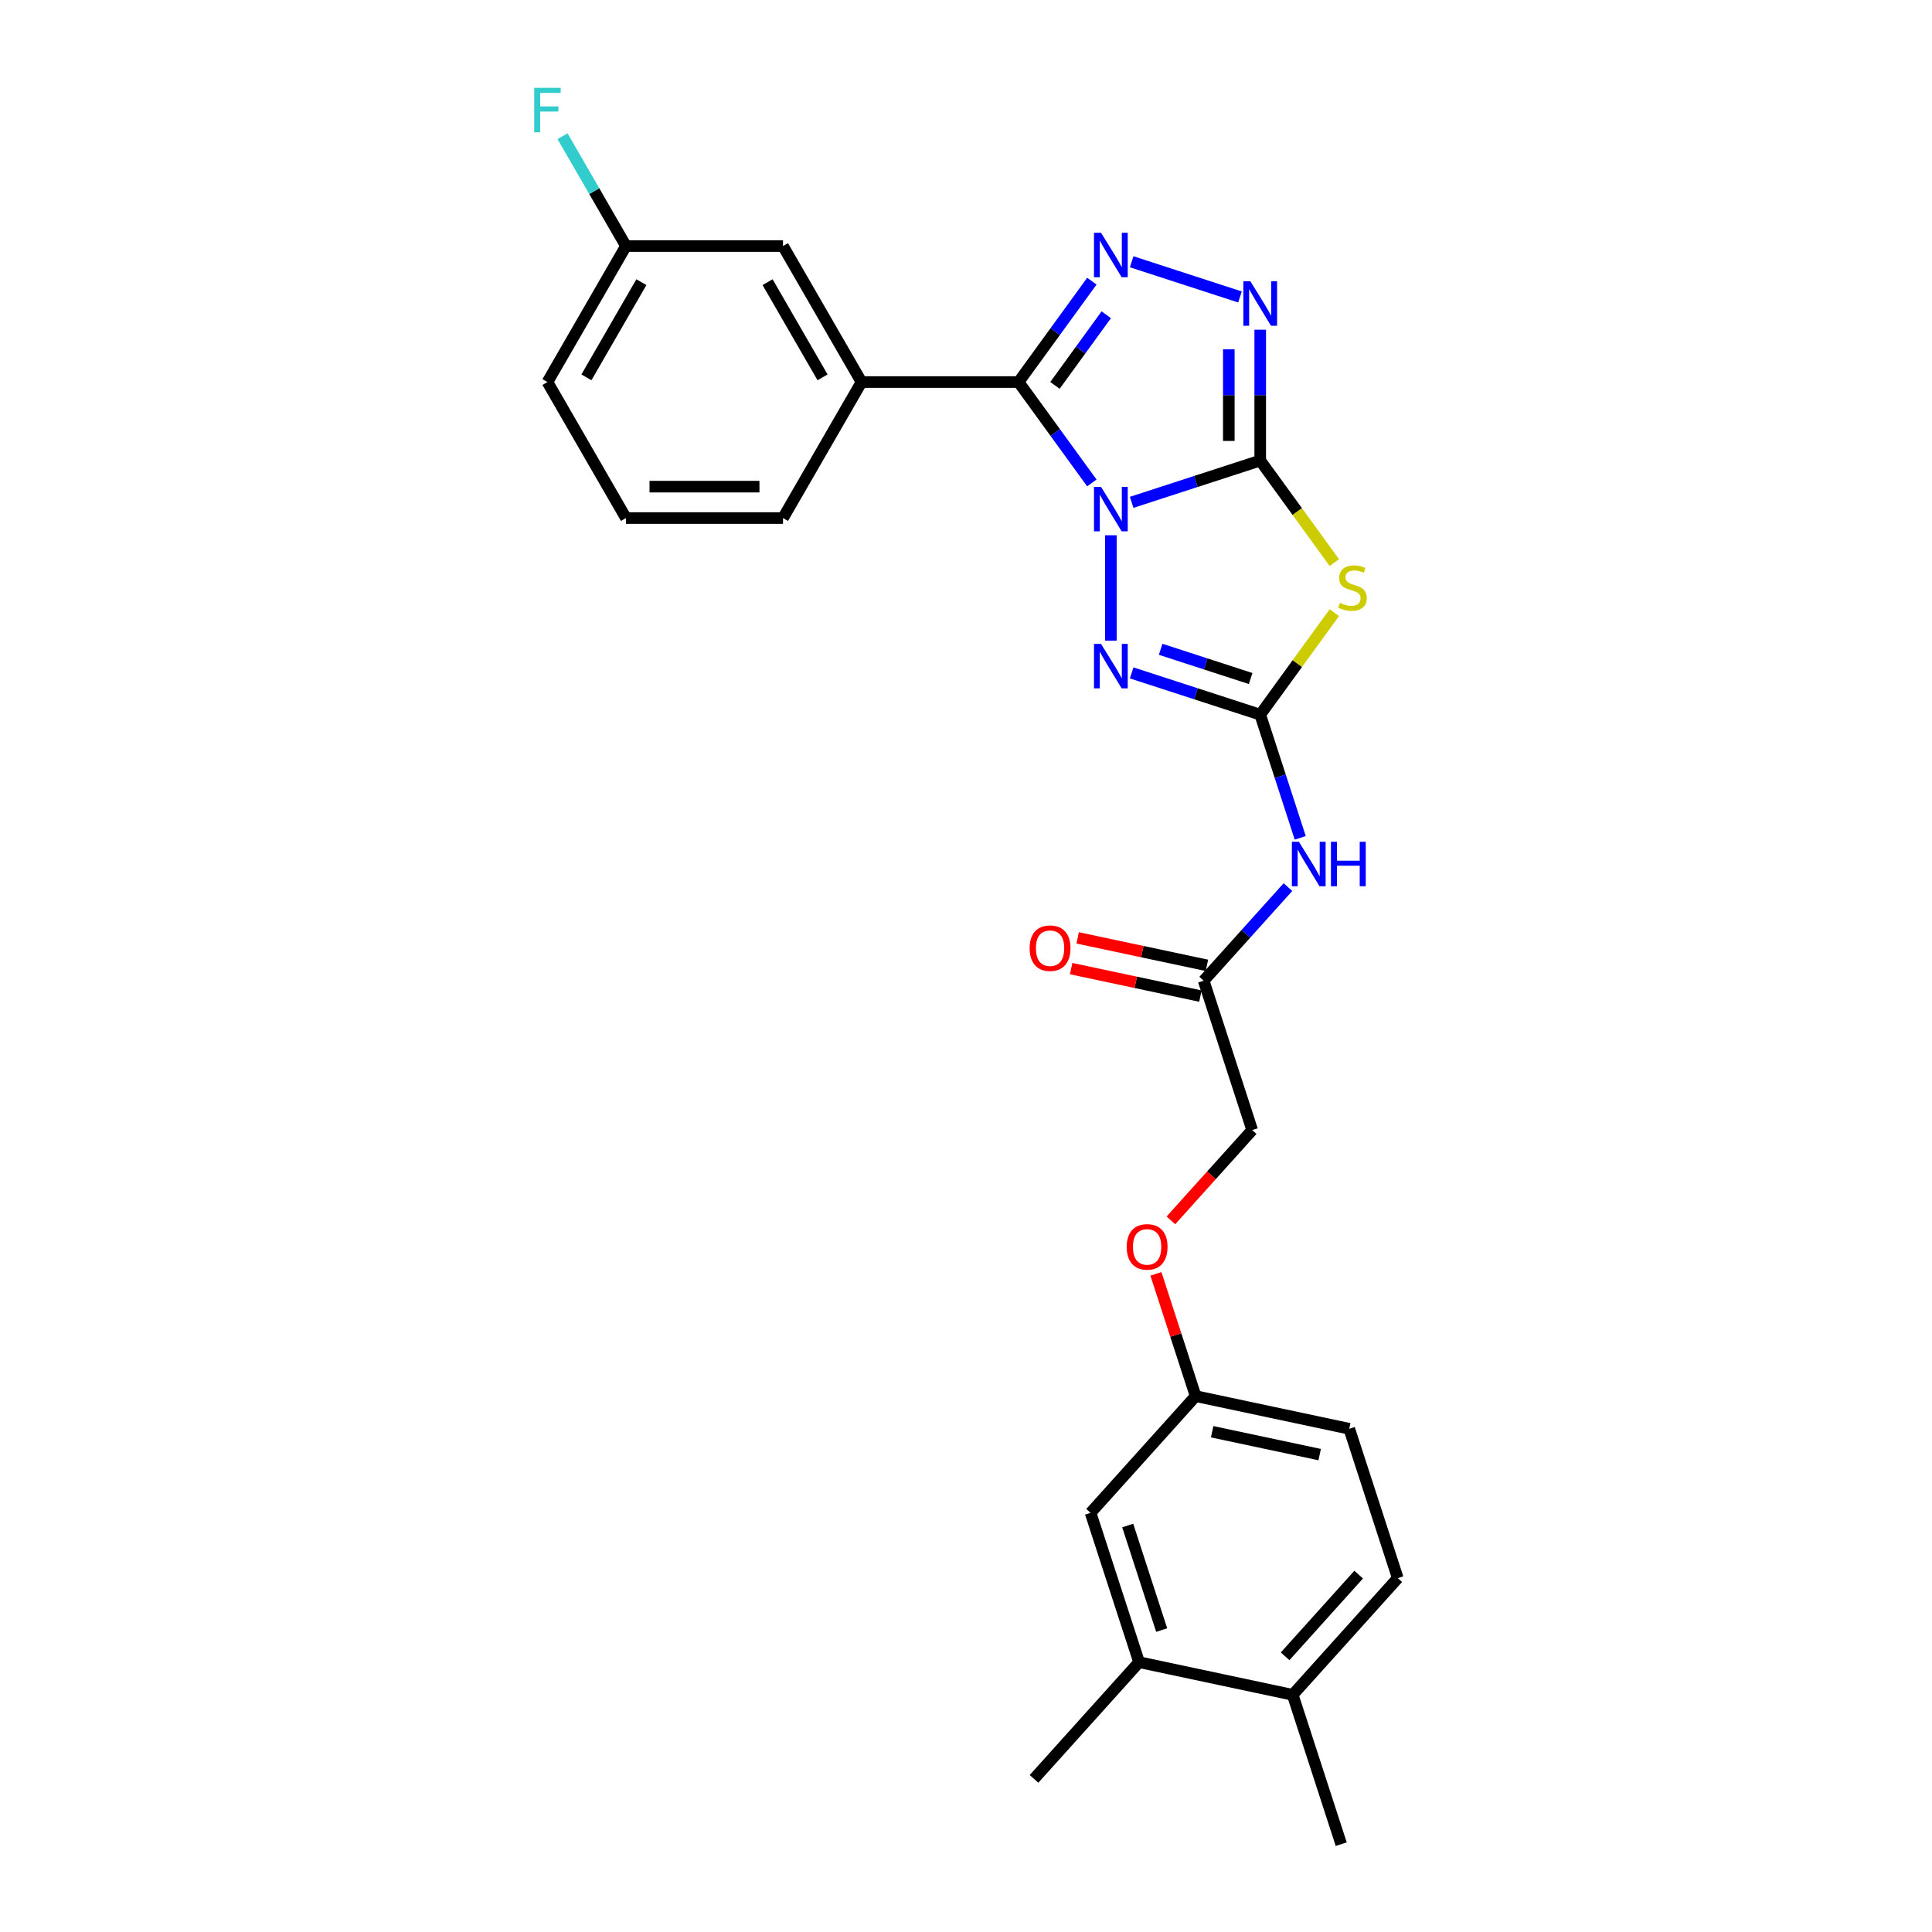 <?xml version='1.0' encoding='iso-8859-1'?>
<svg version='1.1' baseProfile='full'
              xmlns='http://www.w3.org/2000/svg'
                      xmlns:rdkit='http://www.rdkit.org/xml'
                      xmlns:xlink='http://www.w3.org/1999/xlink'
                  xml:space='preserve'
width='1000px' height='1000px' viewBox='0 0 1000 1000'>
<!-- END OF HEADER -->
<rect style='opacity:1.0;fill:#FFFFFF;stroke:none' width='1000' height='1000' x='0' y='0'> </rect>
<path class='bond-0' d='M 585.744,260.012 L 619.015,249.202' style='fill:none;fill-rule:evenodd;stroke:#0000FF;stroke-width:6px;stroke-linecap:butt;stroke-linejoin:miter;stroke-opacity:1' />
<path class='bond-0' d='M 619.015,249.202 L 652.287,238.391' style='fill:none;fill-rule:evenodd;stroke:#000000;stroke-width:6px;stroke-linecap:butt;stroke-linejoin:miter;stroke-opacity:1' />
<path class='bond-1' d='M 565.144,249.967 L 546.175,223.859' style='fill:none;fill-rule:evenodd;stroke:#0000FF;stroke-width:6px;stroke-linecap:butt;stroke-linejoin:miter;stroke-opacity:1' />
<path class='bond-1' d='M 546.175,223.859 L 527.205,197.75' style='fill:none;fill-rule:evenodd;stroke:#000000;stroke-width:6px;stroke-linecap:butt;stroke-linejoin:miter;stroke-opacity:1' />
<path class='bond-4' d='M 574.982,277.051 L 574.982,331.588' style='fill:none;fill-rule:evenodd;stroke:#0000FF;stroke-width:6px;stroke-linecap:butt;stroke-linejoin:miter;stroke-opacity:1' />
<path class='bond-2' d='M 652.287,238.391 L 671.469,264.793' style='fill:none;fill-rule:evenodd;stroke:#000000;stroke-width:6px;stroke-linecap:butt;stroke-linejoin:miter;stroke-opacity:1' />
<path class='bond-2' d='M 671.469,264.793 L 690.651,291.195' style='fill:none;fill-rule:evenodd;stroke:#CCCC00;stroke-width:6px;stroke-linecap:butt;stroke-linejoin:miter;stroke-opacity:1' />
<path class='bond-6' d='M 652.287,238.391 L 652.287,204.521' style='fill:none;fill-rule:evenodd;stroke:#000000;stroke-width:6px;stroke-linecap:butt;stroke-linejoin:miter;stroke-opacity:1' />
<path class='bond-6' d='M 652.287,204.521 L 652.287,170.65' style='fill:none;fill-rule:evenodd;stroke:#0000FF;stroke-width:6px;stroke-linecap:butt;stroke-linejoin:miter;stroke-opacity:1' />
<path class='bond-6' d='M 636.03,228.23 L 636.03,204.521' style='fill:none;fill-rule:evenodd;stroke:#000000;stroke-width:6px;stroke-linecap:butt;stroke-linejoin:miter;stroke-opacity:1' />
<path class='bond-6' d='M 636.03,204.521 L 636.03,180.811' style='fill:none;fill-rule:evenodd;stroke:#0000FF;stroke-width:6px;stroke-linecap:butt;stroke-linejoin:miter;stroke-opacity:1' />
<path class='bond-5' d='M 527.205,197.75 L 546.175,171.641' style='fill:none;fill-rule:evenodd;stroke:#000000;stroke-width:6px;stroke-linecap:butt;stroke-linejoin:miter;stroke-opacity:1' />
<path class='bond-5' d='M 546.175,171.641 L 565.144,145.533' style='fill:none;fill-rule:evenodd;stroke:#0000FF;stroke-width:6px;stroke-linecap:butt;stroke-linejoin:miter;stroke-opacity:1' />
<path class='bond-5' d='M 546.048,199.473 L 559.326,181.197' style='fill:none;fill-rule:evenodd;stroke:#000000;stroke-width:6px;stroke-linecap:butt;stroke-linejoin:miter;stroke-opacity:1' />
<path class='bond-5' d='M 559.326,181.197 L 572.605,162.92' style='fill:none;fill-rule:evenodd;stroke:#0000FF;stroke-width:6px;stroke-linecap:butt;stroke-linejoin:miter;stroke-opacity:1' />
<path class='bond-8' d='M 527.205,197.75 L 445.923,197.75' style='fill:none;fill-rule:evenodd;stroke:#000000;stroke-width:6px;stroke-linecap:butt;stroke-linejoin:miter;stroke-opacity:1' />
<path class='bond-27' d='M 690.651,317.106 L 671.469,343.507' style='fill:none;fill-rule:evenodd;stroke:#CCCC00;stroke-width:6px;stroke-linecap:butt;stroke-linejoin:miter;stroke-opacity:1' />
<path class='bond-27' d='M 671.469,343.507 L 652.287,369.909' style='fill:none;fill-rule:evenodd;stroke:#000000;stroke-width:6px;stroke-linecap:butt;stroke-linejoin:miter;stroke-opacity:1' />
<path class='bond-3' d='M 652.287,369.909 L 619.015,359.099' style='fill:none;fill-rule:evenodd;stroke:#000000;stroke-width:6px;stroke-linecap:butt;stroke-linejoin:miter;stroke-opacity:1' />
<path class='bond-3' d='M 619.015,359.099 L 585.744,348.288' style='fill:none;fill-rule:evenodd;stroke:#0000FF;stroke-width:6px;stroke-linecap:butt;stroke-linejoin:miter;stroke-opacity:1' />
<path class='bond-3' d='M 647.329,351.205 L 624.039,343.638' style='fill:none;fill-rule:evenodd;stroke:#000000;stroke-width:6px;stroke-linecap:butt;stroke-linejoin:miter;stroke-opacity:1' />
<path class='bond-3' d='M 624.039,343.638 L 600.749,336.071' style='fill:none;fill-rule:evenodd;stroke:#0000FF;stroke-width:6px;stroke-linecap:butt;stroke-linejoin:miter;stroke-opacity:1' />
<path class='bond-7' d='M 652.287,369.909 L 662.646,401.791' style='fill:none;fill-rule:evenodd;stroke:#000000;stroke-width:6px;stroke-linecap:butt;stroke-linejoin:miter;stroke-opacity:1' />
<path class='bond-7' d='M 662.646,401.791 L 673.004,433.672' style='fill:none;fill-rule:evenodd;stroke:#0000FF;stroke-width:6px;stroke-linecap:butt;stroke-linejoin:miter;stroke-opacity:1' />
<path class='bond-28' d='M 585.744,135.488 L 641.808,153.704' style='fill:none;fill-rule:evenodd;stroke:#0000FF;stroke-width:6px;stroke-linecap:butt;stroke-linejoin:miter;stroke-opacity:1' />
<path class='bond-9' d='M 666.643,459.166 L 644.829,483.392' style='fill:none;fill-rule:evenodd;stroke:#0000FF;stroke-width:6px;stroke-linecap:butt;stroke-linejoin:miter;stroke-opacity:1' />
<path class='bond-9' d='M 644.829,483.392 L 623.016,507.619' style='fill:none;fill-rule:evenodd;stroke:#000000;stroke-width:6px;stroke-linecap:butt;stroke-linejoin:miter;stroke-opacity:1' />
<path class='bond-11' d='M 445.923,197.75 L 405.281,127.357' style='fill:none;fill-rule:evenodd;stroke:#000000;stroke-width:6px;stroke-linecap:butt;stroke-linejoin:miter;stroke-opacity:1' />
<path class='bond-11' d='M 425.748,195.319 L 397.299,146.044' style='fill:none;fill-rule:evenodd;stroke:#000000;stroke-width:6px;stroke-linecap:butt;stroke-linejoin:miter;stroke-opacity:1' />
<path class='bond-22' d='M 445.923,197.75 L 405.281,268.143' style='fill:none;fill-rule:evenodd;stroke:#000000;stroke-width:6px;stroke-linecap:butt;stroke-linejoin:miter;stroke-opacity:1' />
<path class='bond-14' d='M 624.706,499.668 L 591.252,492.557' style='fill:none;fill-rule:evenodd;stroke:#000000;stroke-width:6px;stroke-linecap:butt;stroke-linejoin:miter;stroke-opacity:1' />
<path class='bond-14' d='M 591.252,492.557 L 557.798,485.446' style='fill:none;fill-rule:evenodd;stroke:#FF0000;stroke-width:6px;stroke-linecap:butt;stroke-linejoin:miter;stroke-opacity:1' />
<path class='bond-14' d='M 621.326,515.569 L 587.872,508.458' style='fill:none;fill-rule:evenodd;stroke:#000000;stroke-width:6px;stroke-linecap:butt;stroke-linejoin:miter;stroke-opacity:1' />
<path class='bond-14' d='M 587.872,508.458 L 554.418,501.348' style='fill:none;fill-rule:evenodd;stroke:#FF0000;stroke-width:6px;stroke-linecap:butt;stroke-linejoin:miter;stroke-opacity:1' />
<path class='bond-18' d='M 623.016,507.619 L 648.133,584.923' style='fill:none;fill-rule:evenodd;stroke:#000000;stroke-width:6px;stroke-linecap:butt;stroke-linejoin:miter;stroke-opacity:1' />
<path class='bond-10' d='M 589.591,860.341 L 564.474,783.037' style='fill:none;fill-rule:evenodd;stroke:#000000;stroke-width:6px;stroke-linecap:butt;stroke-linejoin:miter;stroke-opacity:1' />
<path class='bond-10' d='M 601.285,843.722 L 583.702,789.609' style='fill:none;fill-rule:evenodd;stroke:#000000;stroke-width:6px;stroke-linecap:butt;stroke-linejoin:miter;stroke-opacity:1' />
<path class='bond-24' d='M 589.591,860.341 L 535.203,920.746' style='fill:none;fill-rule:evenodd;stroke:#000000;stroke-width:6px;stroke-linecap:butt;stroke-linejoin:miter;stroke-opacity:1' />
<path class='bond-30' d='M 589.591,860.341 L 669.098,877.241' style='fill:none;fill-rule:evenodd;stroke:#000000;stroke-width:6px;stroke-linecap:butt;stroke-linejoin:miter;stroke-opacity:1' />
<path class='bond-19' d='M 405.281,127.357 L 323.999,127.357' style='fill:none;fill-rule:evenodd;stroke:#000000;stroke-width:6px;stroke-linecap:butt;stroke-linejoin:miter;stroke-opacity:1' />
<path class='bond-12' d='M 669.098,877.241 L 723.487,816.836' style='fill:none;fill-rule:evenodd;stroke:#000000;stroke-width:6px;stroke-linecap:butt;stroke-linejoin:miter;stroke-opacity:1' />
<path class='bond-12' d='M 665.175,857.303 L 703.247,815.019' style='fill:none;fill-rule:evenodd;stroke:#000000;stroke-width:6px;stroke-linecap:butt;stroke-linejoin:miter;stroke-opacity:1' />
<path class='bond-25' d='M 669.098,877.241 L 694.216,954.545' style='fill:none;fill-rule:evenodd;stroke:#000000;stroke-width:6px;stroke-linecap:butt;stroke-linejoin:miter;stroke-opacity:1' />
<path class='bond-13' d='M 564.474,783.037 L 618.862,722.632' style='fill:none;fill-rule:evenodd;stroke:#000000;stroke-width:6px;stroke-linecap:butt;stroke-linejoin:miter;stroke-opacity:1' />
<path class='bond-15' d='M 723.487,816.836 L 698.369,739.532' style='fill:none;fill-rule:evenodd;stroke:#000000;stroke-width:6px;stroke-linecap:butt;stroke-linejoin:miter;stroke-opacity:1' />
<path class='bond-16' d='M 618.862,722.632 L 608.583,690.995' style='fill:none;fill-rule:evenodd;stroke:#000000;stroke-width:6px;stroke-linecap:butt;stroke-linejoin:miter;stroke-opacity:1' />
<path class='bond-16' d='M 608.583,690.995 L 598.303,659.357' style='fill:none;fill-rule:evenodd;stroke:#FF0000;stroke-width:6px;stroke-linecap:butt;stroke-linejoin:miter;stroke-opacity:1' />
<path class='bond-20' d='M 618.862,722.632 L 698.369,739.532' style='fill:none;fill-rule:evenodd;stroke:#000000;stroke-width:6px;stroke-linecap:butt;stroke-linejoin:miter;stroke-opacity:1' />
<path class='bond-20' d='M 627.408,741.068 L 683.063,752.898' style='fill:none;fill-rule:evenodd;stroke:#000000;stroke-width:6px;stroke-linecap:butt;stroke-linejoin:miter;stroke-opacity:1' />
<path class='bond-17' d='M 606.055,631.656 L 627.094,608.29' style='fill:none;fill-rule:evenodd;stroke:#FF0000;stroke-width:6px;stroke-linecap:butt;stroke-linejoin:miter;stroke-opacity:1' />
<path class='bond-17' d='M 627.094,608.29 L 648.133,584.923' style='fill:none;fill-rule:evenodd;stroke:#000000;stroke-width:6px;stroke-linecap:butt;stroke-linejoin:miter;stroke-opacity:1' />
<path class='bond-21' d='M 323.999,127.357 L 307.587,98.931' style='fill:none;fill-rule:evenodd;stroke:#000000;stroke-width:6px;stroke-linecap:butt;stroke-linejoin:miter;stroke-opacity:1' />
<path class='bond-21' d='M 307.587,98.931 L 291.176,70.506' style='fill:none;fill-rule:evenodd;stroke:#33CCCC;stroke-width:6px;stroke-linecap:butt;stroke-linejoin:miter;stroke-opacity:1' />
<path class='bond-29' d='M 323.999,127.357 L 283.357,197.75' style='fill:none;fill-rule:evenodd;stroke:#000000;stroke-width:6px;stroke-linecap:butt;stroke-linejoin:miter;stroke-opacity:1' />
<path class='bond-29' d='M 331.981,146.044 L 303.532,195.319' style='fill:none;fill-rule:evenodd;stroke:#000000;stroke-width:6px;stroke-linecap:butt;stroke-linejoin:miter;stroke-opacity:1' />
<path class='bond-23' d='M 405.281,268.143 L 323.999,268.143' style='fill:none;fill-rule:evenodd;stroke:#000000;stroke-width:6px;stroke-linecap:butt;stroke-linejoin:miter;stroke-opacity:1' />
<path class='bond-23' d='M 393.089,251.886 L 336.191,251.886' style='fill:none;fill-rule:evenodd;stroke:#000000;stroke-width:6px;stroke-linecap:butt;stroke-linejoin:miter;stroke-opacity:1' />
<path class='bond-26' d='M 323.999,268.143 L 283.357,197.75' style='fill:none;fill-rule:evenodd;stroke:#000000;stroke-width:6px;stroke-linecap:butt;stroke-linejoin:miter;stroke-opacity:1' />
<path  class='atom-0' d='M 569.894 251.999
L 577.437 264.192
Q 578.185 265.395, 579.388 267.573
Q 580.591 269.751, 580.656 269.882
L 580.656 251.999
L 583.712 251.999
L 583.712 275.019
L 580.558 275.019
L 572.462 261.688
Q 571.52 260.128, 570.512 258.339
Q 569.536 256.551, 569.244 255.998
L 569.244 275.019
L 566.252 275.019
L 566.252 251.999
L 569.894 251.999
' fill='#0000FF'/>
<path  class='atom-3' d='M 693.561 312.051
Q 693.821 312.149, 694.894 312.604
Q 695.967 313.059, 697.137 313.351
Q 698.34 313.612, 699.511 313.612
Q 701.689 313.612, 702.957 312.571
Q 704.225 311.498, 704.225 309.645
Q 704.225 308.377, 703.575 307.597
Q 702.957 306.816, 701.982 306.394
Q 701.006 305.971, 699.381 305.483
Q 697.332 304.866, 696.097 304.28
Q 694.894 303.695, 694.016 302.46
Q 693.171 301.224, 693.171 299.143
Q 693.171 296.25, 695.121 294.461
Q 697.105 292.673, 701.006 292.673
Q 703.672 292.673, 706.696 293.941
L 705.948 296.445
Q 703.185 295.307, 701.104 295.307
Q 698.86 295.307, 697.625 296.25
Q 696.389 297.16, 696.422 298.753
Q 696.422 299.989, 697.04 300.736
Q 697.69 301.484, 698.6 301.907
Q 699.543 302.33, 701.104 302.817
Q 703.185 303.468, 704.42 304.118
Q 705.656 304.768, 706.533 306.101
Q 707.444 307.402, 707.444 309.645
Q 707.444 312.831, 705.298 314.554
Q 703.185 316.245, 699.641 316.245
Q 697.592 316.245, 696.032 315.79
Q 694.504 315.367, 692.683 314.62
L 693.561 312.051
' fill='#CCCC00'/>
<path  class='atom-5' d='M 569.894 333.282
L 577.437 345.474
Q 578.185 346.677, 579.388 348.856
Q 580.591 351.034, 580.656 351.164
L 580.656 333.282
L 583.712 333.282
L 583.712 356.301
L 580.558 356.301
L 572.462 342.971
Q 571.52 341.41, 570.512 339.622
Q 569.536 337.834, 569.244 337.281
L 569.244 356.301
L 566.252 356.301
L 566.252 333.282
L 569.894 333.282
' fill='#0000FF'/>
<path  class='atom-6' d='M 569.894 120.481
L 577.437 132.674
Q 578.185 133.877, 579.388 136.055
Q 580.591 138.233, 580.656 138.363
L 580.656 120.481
L 583.712 120.481
L 583.712 143.5
L 580.558 143.5
L 572.462 130.17
Q 571.52 128.609, 570.512 126.821
Q 569.536 125.033, 569.244 124.48
L 569.244 143.5
L 566.252 143.5
L 566.252 120.481
L 569.894 120.481
' fill='#0000FF'/>
<path  class='atom-7' d='M 647.198 145.599
L 654.741 157.791
Q 655.489 158.994, 656.692 161.173
Q 657.895 163.351, 657.96 163.481
L 657.96 145.599
L 661.016 145.599
L 661.016 168.618
L 657.863 168.618
L 649.767 155.288
Q 648.824 153.727, 647.816 151.939
Q 646.841 150.151, 646.548 149.598
L 646.548 168.618
L 643.557 168.618
L 643.557 145.599
L 647.198 145.599
' fill='#0000FF'/>
<path  class='atom-8' d='M 672.316 435.704
L 679.859 447.897
Q 680.607 449.1, 681.81 451.278
Q 683.013 453.456, 683.078 453.586
L 683.078 435.704
L 686.134 435.704
L 686.134 458.723
L 682.98 458.723
L 674.885 445.393
Q 673.942 443.832, 672.934 442.044
Q 671.958 440.256, 671.666 439.703
L 671.666 458.723
L 668.675 458.723
L 668.675 435.704
L 672.316 435.704
' fill='#0000FF'/>
<path  class='atom-8' d='M 688.898 435.704
L 692.019 435.704
L 692.019 445.491
L 703.789 445.491
L 703.789 435.704
L 706.91 435.704
L 706.91 458.723
L 703.789 458.723
L 703.789 448.092
L 692.019 448.092
L 692.019 458.723
L 688.898 458.723
L 688.898 435.704
' fill='#0000FF'/>
<path  class='atom-15' d='M 532.942 490.784
Q 532.942 485.257, 535.674 482.168
Q 538.405 479.079, 543.509 479.079
Q 548.614 479.079, 551.345 482.168
Q 554.076 485.257, 554.076 490.784
Q 554.076 496.376, 551.312 499.563
Q 548.549 502.716, 543.509 502.716
Q 538.437 502.716, 535.674 499.563
Q 532.942 496.409, 532.942 490.784
M 543.509 500.115
Q 547.021 500.115, 548.906 497.774
Q 550.825 495.401, 550.825 490.784
Q 550.825 486.265, 548.906 483.989
Q 547.021 481.68, 543.509 481.68
Q 539.998 481.68, 538.08 483.956
Q 536.194 486.232, 536.194 490.784
Q 536.194 495.433, 538.08 497.774
Q 539.998 500.115, 543.509 500.115
' fill='#FF0000'/>
<path  class='atom-18' d='M 583.178 645.393
Q 583.178 639.866, 585.909 636.777
Q 588.64 633.688, 593.745 633.688
Q 598.849 633.688, 601.58 636.777
Q 604.311 639.866, 604.311 645.393
Q 604.311 650.985, 601.548 654.171
Q 598.784 657.325, 593.745 657.325
Q 588.673 657.325, 585.909 654.171
Q 583.178 651.018, 583.178 645.393
M 593.745 654.724
Q 597.256 654.724, 599.142 652.383
Q 601.06 650.01, 601.06 645.393
Q 601.06 640.873, 599.142 638.598
Q 597.256 636.289, 593.745 636.289
Q 590.233 636.289, 588.315 638.565
Q 586.429 640.841, 586.429 645.393
Q 586.429 650.042, 588.315 652.383
Q 590.233 654.724, 593.745 654.724
' fill='#FF0000'/>
<path  class='atom-22' d='M 276.513 45.455
L 290.201 45.455
L 290.201 48.088
L 279.602 48.088
L 279.602 55.078
L 289.031 55.078
L 289.031 57.745
L 279.602 57.745
L 279.602 68.474
L 276.513 68.474
L 276.513 45.455
' fill='#33CCCC'/>
</svg>
